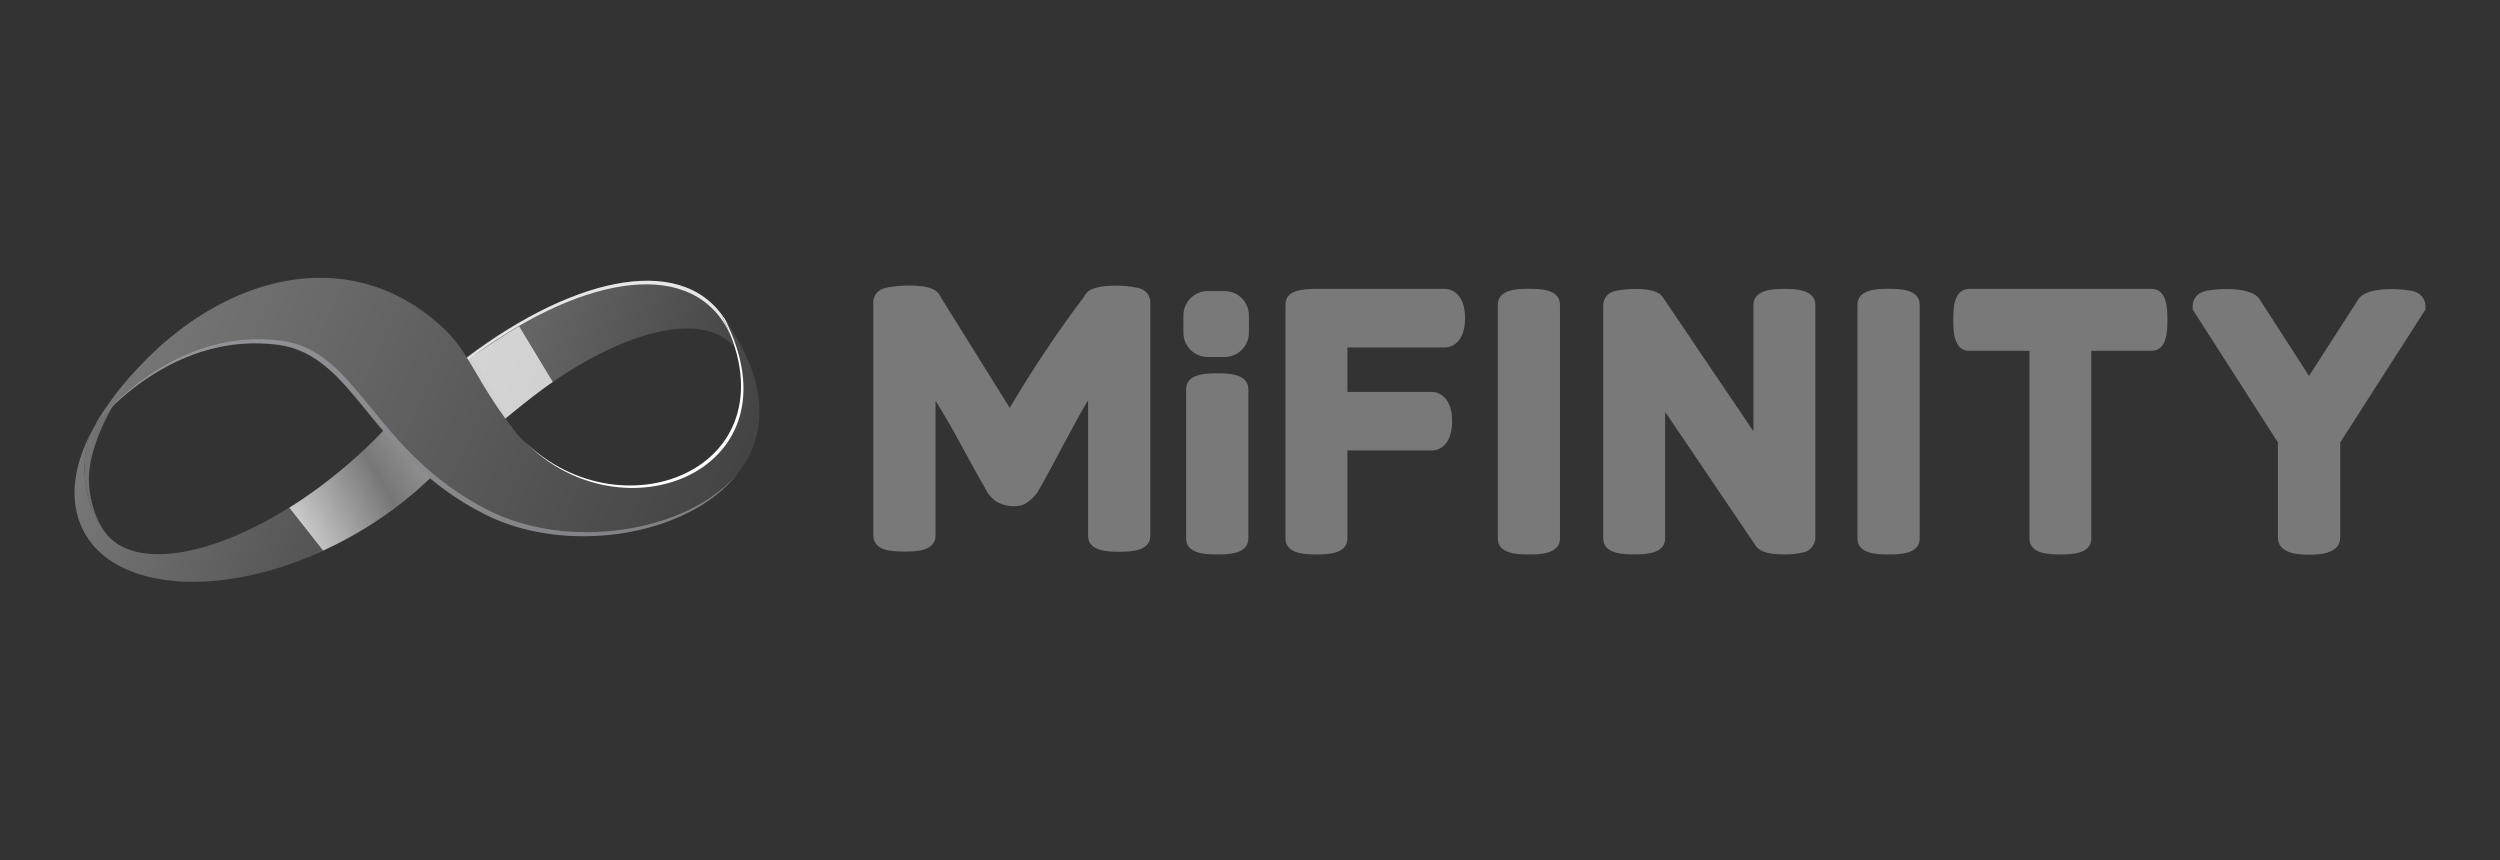<svg width="218" height="75" viewBox="0 0 218 75" fill="none" xmlns="http://www.w3.org/2000/svg">
<rect x="0" y="0" width="218" height="75" fill="#333333" stroke="none"/>
<g clip-path="url(#clip0_15549_142356)">
<path d="M64.2 30.474C64.295 30.6 64.381 30.733 64.458 30.872C64.25 29.998 63.931 29.155 63.509 28.362C60.034 21.988 50.363 23.894 40.719 31.121C38.179 33.02 35.897 35.242 33.93 37.731C35.097 38.434 36.212 39.222 37.265 40.087C37.907 40.555 38.587 40.967 39.298 41.32C39.91 40.612 40.549 39.915 41.213 39.23C49.804 30.382 60.738 25.866 64.2 30.474Z" fill="url(#paint0_linear_15549_142356)"/>
<path d="M64.807 35.882L64.986 35.83C65.296 33.836 65.17 32.109 64.457 30.872C64.838 32.513 64.956 34.204 64.807 35.882Z" fill="url(#paint1_linear_15549_142356)"/>
<g style="mix-blend-mode:soft-light">
<g style="mix-blend-mode:soft-light">
<path d="M64.436 30.841C64.359 30.702 64.273 30.569 64.178 30.443L64.139 30.399C64.217 30.64 64.287 30.884 64.349 31.138C64.455 31.317 64.547 31.504 64.624 31.698C64.572 31.405 64.506 31.12 64.436 30.841Z" fill="#E7E6E6"/>
</g>
<g style="mix-blend-mode:soft-light">
<path d="M40.623 31.51C50.241 24.231 59.894 22.268 63.4 28.624C63.706 29.182 63.957 29.768 64.152 30.373C64.163 30.39 64.176 30.404 64.191 30.417C64.285 30.544 64.371 30.677 64.449 30.815C64.236 29.943 63.915 29.101 63.492 28.309C59.995 21.953 50.324 23.916 40.71 31.195C37.184 33.843 34.182 37.126 31.857 40.874C31.878 40.896 31.897 40.92 31.914 40.944C34.219 37.296 37.171 34.099 40.623 31.51Z" fill="#E7E6E6"/>
</g>
</g>
<path d="M37.877 37.813C37.003 37.061 36.085 36.353 35.254 35.54C33.581 37.517 31.733 39.341 29.732 40.987C21.129 48.096 11.856 50.452 9.027 46.233C8.984 46.168 8.944 46.098 8.905 46.032C8.363 45.23 7.957 44.344 7.703 43.409C7.231 41.635 7.261 39.764 7.79 38.005C6.479 40.664 6.111 43.291 6.946 45.538C9.132 51.475 18.899 52.476 28.736 47.772C33.317 45.586 37.103 42.526 39.626 39.304C39.04 38.806 38.467 38.29 37.877 37.813Z" fill="url(#paint2_linear_15549_142356)"/>
<path d="M17.027 28.913C16.567 28.952 16.112 29.043 15.672 29.184L15.698 29.25L15.62 29.21C13.722 30.565 13.657 30.574 15.698 29.25C14.5 29.994 13.377 30.854 12.345 31.816C10.668 33.448 9.246 35.322 8.126 37.377C8.01 37.595 7.896 37.814 7.785 38.032C7.257 39.791 7.226 41.661 7.698 43.436C7.952 44.37 8.358 45.257 8.9 46.059C8.157 44.743 7.761 43.26 7.75 41.748C7.785 38.006 10.955 33.057 13.101 31.212C14.03 30.35 15.212 29.811 16.472 29.678C16.612 29.393 16.8 29.134 17.027 28.913Z" fill="url(#paint3_linear_15549_142356)"/>
<path style="mix-blend-mode:multiply" opacity="0.71" d="M25.232 44.272C29.263 41.771 32.892 38.322 34.024 36.84L34.676 36.123C35.187 35.642 35.821 34.667 36.324 34.199C37.609 33.53 39.996 31.86 42.497 30.199C43.572 29.486 44.656 28.782 45.269 28.45L48.206 33.311C46.374 34.501 41.684 38.457 40.027 39.869C39.506 40.306 40.127 39.336 39.638 39.799L36.14 42.943C33.727 44.985 31.047 46.689 28.175 48.01L25.232 44.272Z" fill="url(#paint4_linear_15549_142356)"/>
<path d="M62.854 27.396C70.011 40.949 53.721 47.297 45.175 37.95C41.59 33.443 41.174 31.169 38.927 28.861C29.309 19.527 15.481 25.328 8.285 37.027C9.243 35.882 15.324 28.944 24.168 30.032C31.006 30.907 32.12 39.65 42.232 44.805C53.708 50.681 74.339 42.746 62.854 27.396Z" fill="url(#paint5_linear_15549_142356)"/>
<g style="mix-blend-mode:darken" opacity="0.57">
<path d="M42.537 44.472C32.425 39.305 31.306 30.553 24.473 29.7C16.035 28.633 10.111 34.911 8.756 36.503C10.548 34.527 16.249 29.071 24.166 30.063C31.004 30.916 32.119 39.681 42.231 44.831C49.34 48.46 59.95 46.798 64.278 41.36C59.775 46.51 49.479 48.018 42.537 44.472Z" fill="#AAADB1"/>
</g>
<g style="mix-blend-mode:soft-light">
<path d="M63.203 27.838C63.089 27.676 62.975 27.514 62.853 27.352C69.848 40.616 54.38 46.99 45.711 38.461C54.267 47.248 69.913 41.023 63.203 27.838Z" fill="white"/>
</g>
<path d="M99.555 25.211C99.435 25.162 99.31 25.124 99.183 25.098C98.178 24.84 95.686 24.756 94.881 25.412L94.838 25.452C94.705 25.576 94.596 25.724 94.518 25.889C92.182 28.99 90.022 32.22 88.048 35.564L82.028 25.906L82.006 25.858C81.926 25.693 81.815 25.544 81.678 25.421L81.635 25.386C80.935 24.805 78.841 24.822 77.7 25.019C77.429 25.047 77.163 25.11 76.909 25.207C76.688 25.301 76.499 25.457 76.365 25.657C76.23 25.856 76.157 26.09 76.152 26.33V46.708C76.152 47.114 76.34 47.827 77.599 48.019C78.018 48.075 78.44 48.102 78.863 48.098C79.737 48.098 81.578 48.098 81.578 46.708V34.956C81.971 35.577 82.719 36.792 83.545 38.318C84.693 40.443 85.464 41.831 85.858 42.484L86.09 42.922C86.296 43.236 86.56 43.509 86.868 43.726C87.525 44.116 88.308 44.238 89.054 44.067C89.238 44.017 89.41 43.931 89.561 43.813C89.897 43.588 90.193 43.307 90.435 42.983L90.96 42.065C91.213 41.619 91.808 40.516 92.743 38.755C93.679 36.995 94.392 35.711 94.881 34.904C94.881 34.904 94.881 37.111 94.881 37.238V46.721C94.881 48.111 96.713 48.111 97.592 48.111C98.471 48.111 100.307 48.111 100.307 46.721V26.335C100.303 26.095 100.23 25.861 100.096 25.662C99.963 25.463 99.775 25.306 99.555 25.211Z" fill="#797979"/>
<path d="M106.141 33.298C104.392 33.298 104.174 33.608 104.174 33.945V46.955C104.174 47.292 104.41 47.602 106.141 47.602C107.872 47.602 108.108 47.292 108.108 46.955V33.945C108.108 33.608 107.868 33.298 106.141 33.298Z" fill="#797979"/>
<path d="M106.145 48.346C105.27 48.346 103.43 48.346 103.43 46.956V33.946C103.43 32.555 105.261 32.555 106.145 32.555C107.028 32.555 108.855 32.555 108.855 33.946V46.956C108.855 48.346 107.023 48.346 106.145 48.346ZM104.92 46.76C105.73 46.888 106.555 46.888 107.364 46.76V34.142C106.555 34.014 105.73 34.014 104.92 34.142V46.76Z" fill="#797979"/>
<path d="M125.966 25.934H114.634C113.445 25.974 112.842 26.083 112.842 26.573V46.954C112.842 47.291 113.078 47.601 114.796 47.601C116.514 47.601 116.75 47.291 116.75 46.954V38.538H124.851C125.476 38.538 125.879 37.826 125.879 36.728C125.879 35.631 125.476 34.918 124.851 34.918H116.75V29.55H125.966C126.591 29.55 126.998 28.842 126.998 27.744C126.998 26.647 126.596 25.934 125.966 25.934Z" fill="#797979"/>
<path d="M114.796 48.345C113.921 48.345 112.094 48.345 112.094 46.955V26.574C112.094 25.262 113.611 25.223 114.612 25.192H125.979C126.796 25.192 127.754 25.861 127.754 27.745C127.754 29.63 126.796 30.298 125.979 30.298H117.493V34.176H124.851C125.668 34.176 126.626 34.845 126.626 36.729C126.626 38.614 125.668 39.282 124.851 39.282H117.493V46.955C117.493 48.345 115.67 48.345 114.796 48.345ZM113.585 46.758C114.387 46.887 115.204 46.887 116.007 46.758V37.814H124.851C124.929 37.787 125.135 37.473 125.135 36.751C125.135 36.03 124.929 35.715 124.855 35.684H116.007V28.808H125.966C126.014 28.808 126.25 28.523 126.25 27.745C126.25 26.967 126.014 26.696 125.974 26.679V25.935V26.679H114.638C114.285 26.681 113.932 26.713 113.585 26.775V46.758Z" fill="#797979"/>
<path d="M155.592 25.934C153.869 25.934 153.638 26.271 153.638 26.599V40.042L144.356 26.315L144.312 26.262C143.875 25.825 141.458 25.899 140.902 26.131C140.799 26.16 140.708 26.221 140.642 26.305C140.576 26.389 140.539 26.492 140.535 26.599V46.928C140.535 47.146 140.535 47.592 142.494 47.592C144.452 47.592 144.448 47.155 144.448 46.928V33.484L153.729 47.194C153.948 47.496 154.752 47.601 155.535 47.601C156.051 47.613 156.566 47.561 157.069 47.448C157.463 47.321 157.546 47.094 157.546 46.928V26.599C157.546 26.271 157.314 25.934 155.592 25.934Z" fill="#797979"/>
<path d="M155.535 48.345C153.834 48.345 153.349 47.934 153.126 47.628L145.2 35.916V46.929C145.2 48.341 143.377 48.341 142.503 48.341C141.628 48.341 139.801 48.341 139.801 46.929V26.6C139.804 26.346 139.885 26.099 140.033 25.892C140.181 25.685 140.388 25.527 140.627 25.441C141.187 25.21 144.037 24.925 144.85 25.734L144.986 25.9L152.899 37.608V26.6C152.899 25.192 154.792 25.192 155.601 25.192C156.409 25.192 158.298 25.192 158.298 26.6V46.929C158.288 47.214 158.186 47.487 158.007 47.709C157.828 47.931 157.582 48.088 157.306 48.157C156.726 48.295 156.131 48.358 155.535 48.345ZM154.302 46.71C154.702 46.827 155.119 46.876 155.535 46.855C155.96 46.861 156.385 46.826 156.803 46.75V26.784C156.002 26.644 155.182 26.644 154.381 26.784V42.474L143.797 26.814C142.966 26.662 142.114 26.662 141.283 26.814V46.767C142.083 46.907 142.901 46.907 143.7 46.767V31.059L154.302 46.71Z" fill="#797979"/>
<path d="M164.682 25.932C162.955 25.932 162.715 26.243 162.715 26.575V46.956C162.715 47.293 162.955 47.603 164.682 47.603C166.409 47.603 166.649 47.293 166.649 46.956V26.575C166.649 26.243 166.413 25.932 164.682 25.932Z" fill="#797979"/>
<path d="M164.681 48.346C163.807 48.346 161.971 48.346 161.971 46.956V26.575C161.971 25.184 163.803 25.184 164.681 25.184C165.56 25.184 167.396 25.184 167.396 26.575V46.956C167.396 48.346 165.564 48.346 164.681 48.346ZM163.461 46.759C164.271 46.888 165.096 46.888 165.905 46.759V26.771C165.502 26.694 165.092 26.662 164.681 26.675C164.272 26.661 163.863 26.693 163.461 26.771V46.759Z" fill="#797979"/>
<path d="M133.317 25.93C131.59 25.93 131.35 26.241 131.35 26.573V46.955C131.35 47.291 131.59 47.602 133.317 47.602C135.044 47.602 135.284 47.291 135.284 46.955V26.573C135.284 26.241 135.048 25.93 133.317 25.93Z" fill="#797979"/>
<path d="M133.32 48.346C132.446 48.346 130.609 48.346 130.609 46.956V26.575C130.609 25.184 132.441 25.184 133.32 25.184C134.199 25.184 136.03 25.184 136.03 26.575V46.956C136.022 48.346 134.199 48.346 133.32 48.346ZM132.096 46.759C132.907 46.888 133.733 46.888 134.544 46.759V26.771C133.733 26.643 132.907 26.643 132.096 26.771V46.759Z" fill="#797979"/>
<path d="M187.608 25.934H171.729C171.392 25.934 171.082 26.17 171.082 27.889C171.082 29.607 171.392 29.843 171.729 29.843H177.71V46.954C177.71 47.291 177.946 47.601 179.664 47.601C181.382 47.601 181.618 47.291 181.618 46.954V29.843H187.608C187.94 29.843 188.25 29.607 188.25 27.889C188.25 26.17 187.935 25.934 187.608 25.934Z" fill="#797979"/>
<path d="M179.664 48.345C178.79 48.345 176.967 48.345 176.967 46.955V30.591H171.721C170.326 30.591 170.326 28.764 170.326 27.89C170.326 27.015 170.326 25.192 171.721 25.192H187.608C188.998 25.192 188.998 27.015 188.998 27.89C188.998 28.764 188.998 30.591 187.608 30.591H182.362V46.955C182.362 48.345 180.543 48.345 179.664 48.345ZM178.453 46.758C179.256 46.887 180.073 46.887 180.875 46.758V29.101H187.407C187.535 28.298 187.535 27.481 187.407 26.679H171.922C171.794 27.481 171.794 28.298 171.922 29.101H178.453V46.758Z" fill="#797979"/>
<path d="M210.288 26.137C209.558 25.883 206.816 25.818 206.296 26.465L201.352 34.164L196.394 26.474C195.917 25.835 193.185 25.883 192.459 26.133C192.048 26.268 191.961 26.5 191.961 26.675V26.784L199.393 38.374V46.881C199.393 47.065 199.393 47.62 201.36 47.62C203.328 47.62 203.328 47.065 203.328 46.881V38.374L210.76 26.784V26.675C210.777 26.504 210.677 26.277 210.288 26.137Z" fill="#797979"/>
<path d="M201.344 48.365C200.671 48.365 198.633 48.365 198.633 46.883V38.576L191.201 26.987V26.663C191.207 26.373 191.308 26.093 191.49 25.866C191.672 25.64 191.924 25.481 192.207 25.413C192.924 25.172 196.163 24.919 196.985 26.016L197.016 26.06L201.348 32.779L205.72 25.99C206.594 24.91 209.856 25.186 210.529 25.426C210.803 25.5 211.045 25.66 211.22 25.883C211.395 26.106 211.493 26.38 211.5 26.663V26.991L204.067 38.581V46.887C204.054 48.365 202.035 48.365 201.344 48.365ZM200.12 46.739C200.924 46.919 201.759 46.919 202.564 46.739V38.152L209.869 26.786C209.104 26.628 207.289 26.672 206.879 26.934L201.357 35.542L195.809 26.947C195.398 26.685 193.623 26.637 192.841 26.799L200.12 38.166V46.739Z" fill="#797979"/>
<path d="M106.778 25.38H105.322C104.147 25.38 103.193 26.333 103.193 27.509V29.004C103.193 30.18 104.147 31.133 105.322 31.133H106.778C107.954 31.133 108.907 30.18 108.907 29.004V27.509C108.907 26.333 107.954 25.38 106.778 25.38Z" fill="#797979"/>
</g>
<defs>
<linearGradient id="paint0_linear_15549_142356" x1="67.368" y1="42.95" x2="33.104" y2="31.785" gradientUnits="userSpaceOnUse">
<stop offset="0.01" stop-color="#3B3B3B"/>
<stop offset="1" stop-color="#797979"/>
</linearGradient>
<linearGradient id="paint1_linear_15549_142356" x1="31.905" y1="33.033" x2="65.156" y2="33.381" gradientUnits="userSpaceOnUse">
<stop offset="0.01" stop-color="#FFA220"/>
<stop offset="0.04" stop-color="#FFA61C"/>
<stop offset="0.34" stop-color="#FFC000"/>
<stop offset="0.61" stop-color="#FDC200"/>
<stop offset="0.74" stop-color="#F6C900"/>
<stop offset="0.75" stop-color="#F5CB00"/>
<stop offset="0.78" stop-color="#F3C200"/>
<stop offset="0.84" stop-color="#F0B100"/>
<stop offset="0.89" stop-color="#EFAB00"/>
<stop offset="1" stop-color="#B74600"/>
</linearGradient>
<linearGradient id="paint2_linear_15549_142356" x1="42.783" y1="52.209" x2="7.122" y2="38.249" gradientUnits="userSpaceOnUse">
<stop offset="0.01" stop-color="#3B3B3B"/>
<stop offset="1" stop-color="#797979"/>
</linearGradient>
<linearGradient id="paint3_linear_15549_142356" x1="17.948" y1="47.72" x2="6.074" y2="46.518" gradientUnits="userSpaceOnUse">
<stop offset="0.01" stop-color="#3B3B3B"/>
<stop offset="1" stop-color="#797979"/>
</linearGradient>
<linearGradient id="paint4_linear_15549_142356" x1="35.863" y1="15.987" x2="14.169" y2="28.512" gradientUnits="userSpaceOnUse">
<stop offset="0.11" stop-color="white"/>
<stop offset="0.61" stop-color="#878787"/>
<stop offset="0.95" stop-color="white"/>
</linearGradient>
<linearGradient id="paint5_linear_15549_142356" x1="71.746" y1="48.927" x2="12.469" y2="21.538" gradientUnits="userSpaceOnUse">
<stop offset="0.01" stop-color="#3B3B3B"/>
<stop offset="1" stop-color="#797979"/>
</linearGradient>
<clipPath id="clip0_15549_142356">
<rect width="205" height="28.096" fill="white" transform="translate(6.5 23.452)"/>
</clipPath>
</defs>
</svg>
